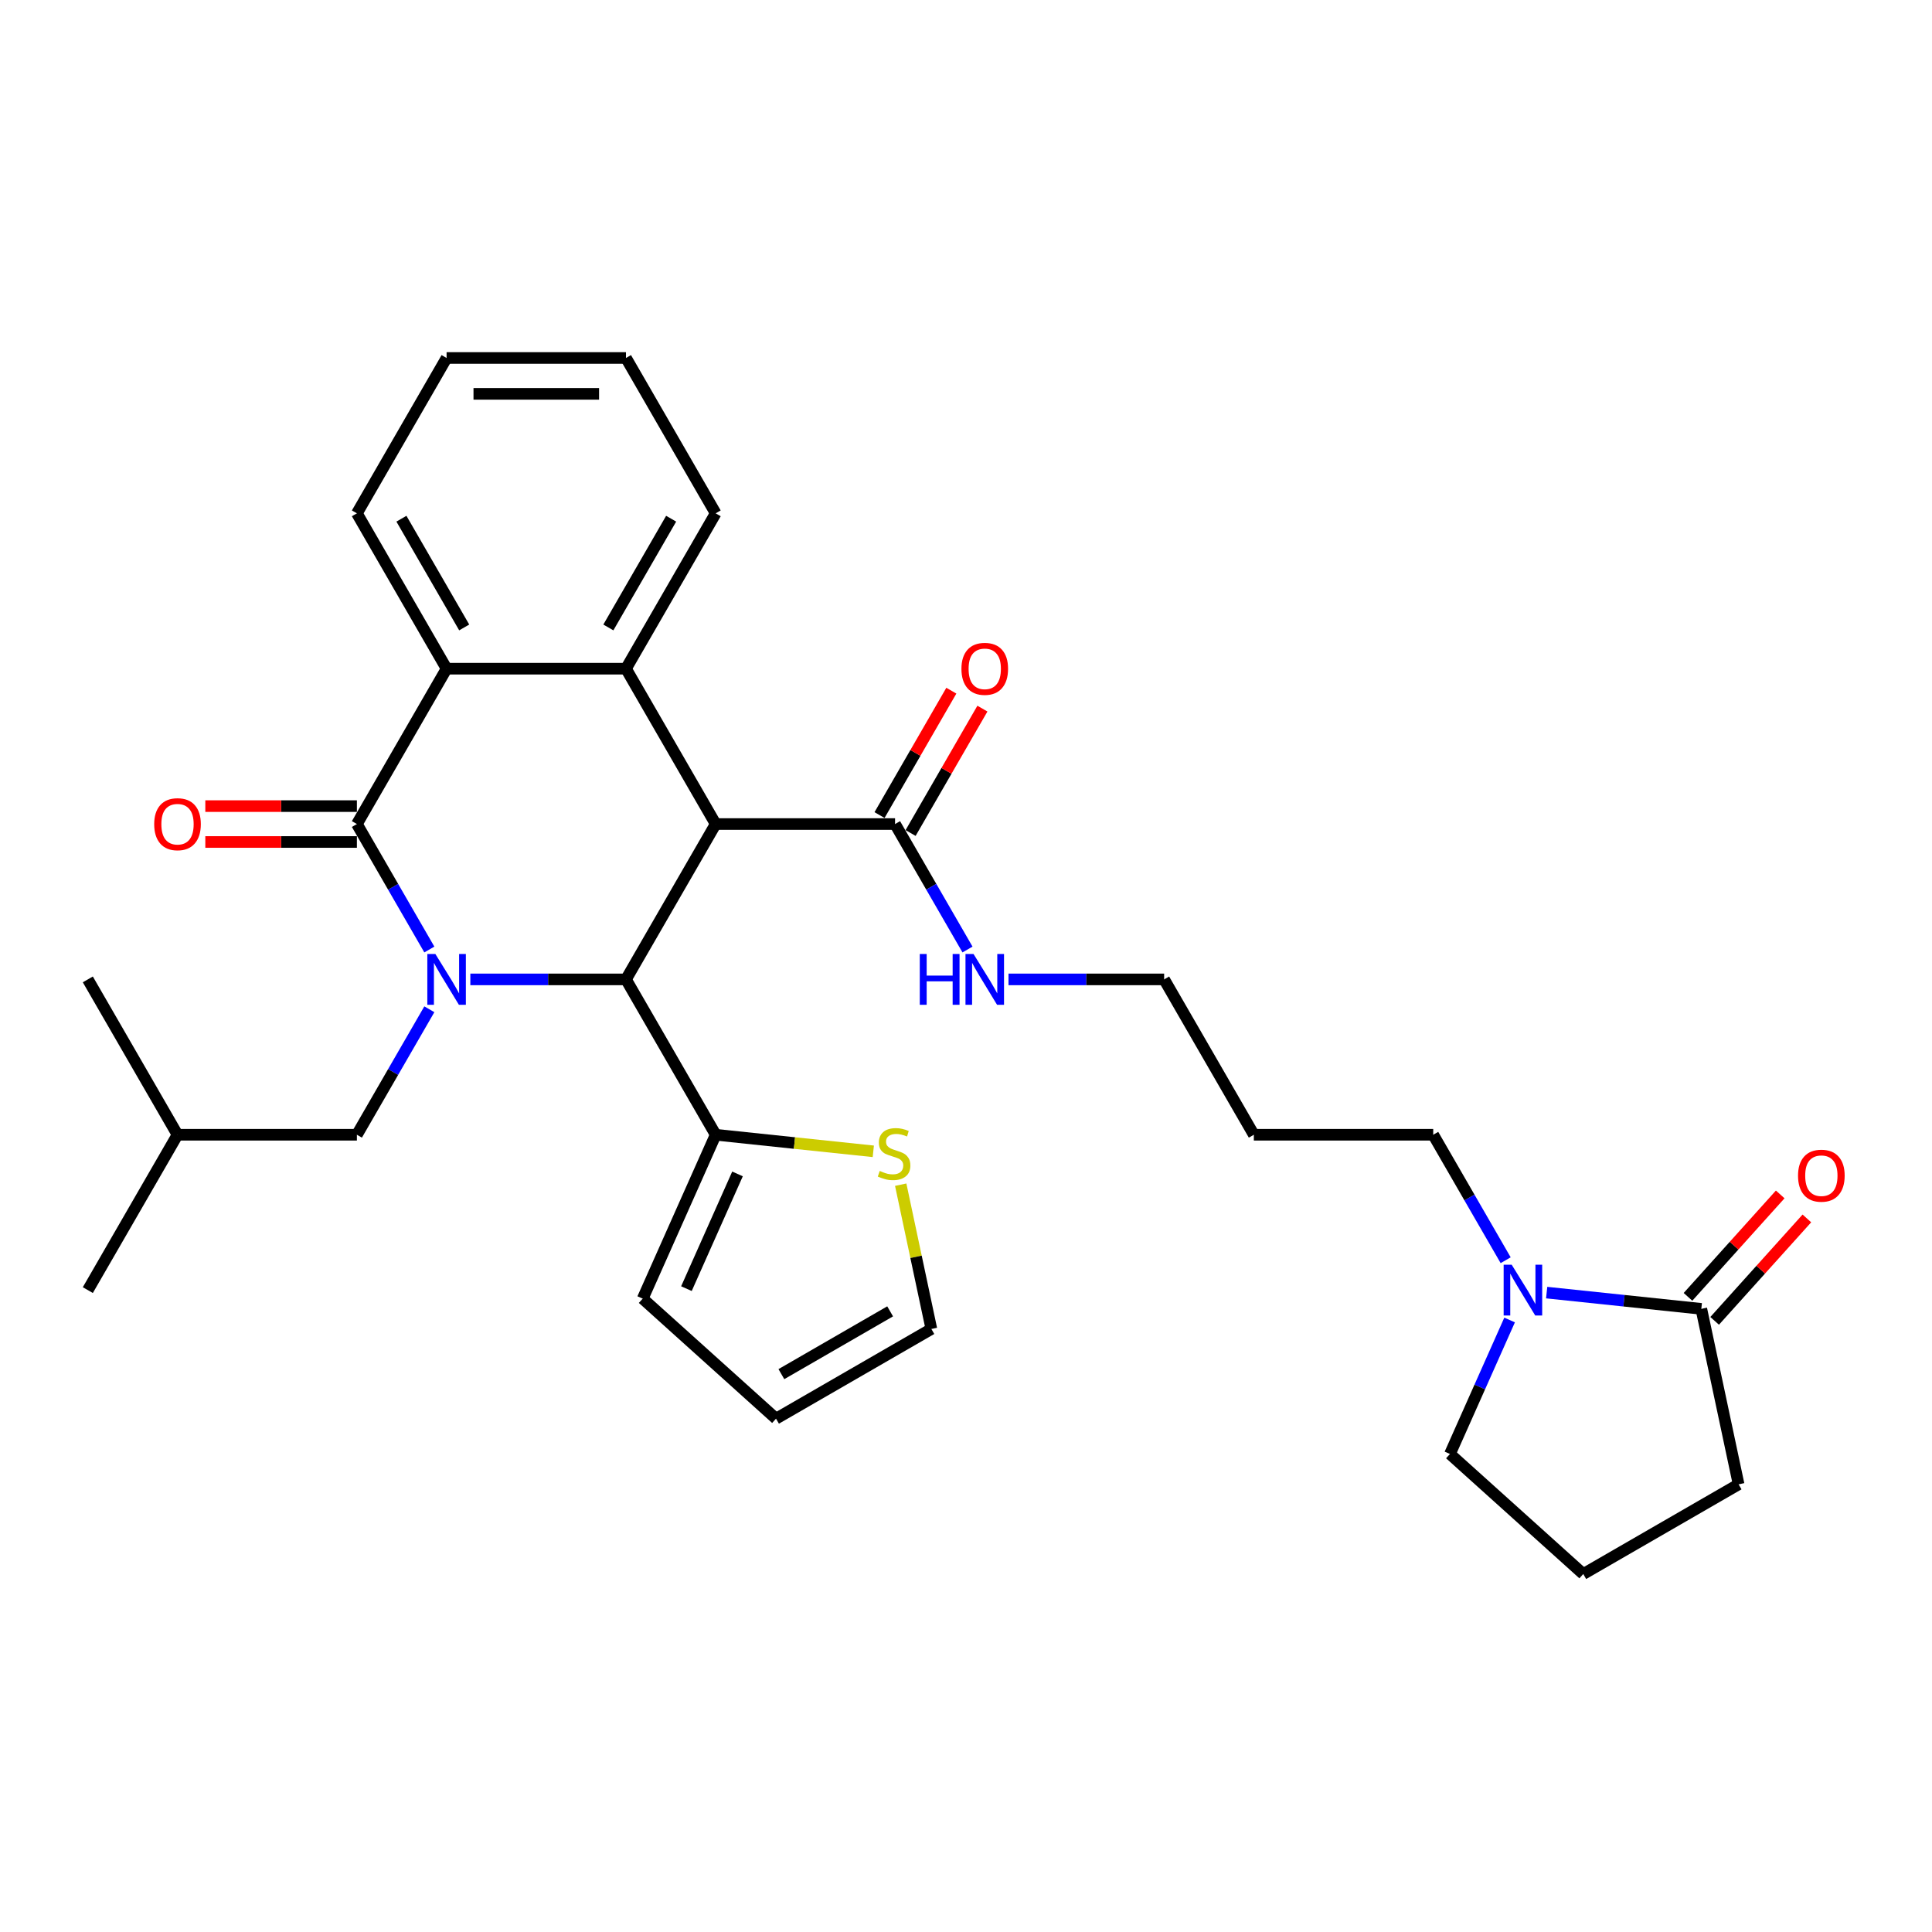 <?xml version='1.0' encoding='iso-8859-1'?>
<svg version='1.1' baseProfile='full'
              xmlns='http://www.w3.org/2000/svg'
                      xmlns:rdkit='http://www.rdkit.org/xml'
                      xmlns:xlink='http://www.w3.org/1999/xlink'
                  xml:space='preserve'
width='1000px' height='1000px' viewBox='0 0 1000 1000'>
<!-- END OF HEADER -->
<rect style='opacity:1.0;fill:#FFFFFF;stroke:none' width='1000' height='1000' x='0' y='0'> </rect>
<path class='bond-1' d='M 222.225,491.466 L 203.477,458.995' style='fill:none;fill-rule:evenodd;stroke:#0000FF;stroke-width:6px;stroke-linecap:butt;stroke-linejoin:miter;stroke-opacity:1' />
<path class='bond-1' d='M 203.477,458.995 L 184.73,426.524' style='fill:none;fill-rule:evenodd;stroke:#000000;stroke-width:6px;stroke-linecap:butt;stroke-linejoin:miter;stroke-opacity:1' />
<path class='bond-2' d='M 243.449,506.935 L 283.727,506.935' style='fill:none;fill-rule:evenodd;stroke:#0000FF;stroke-width:6px;stroke-linecap:butt;stroke-linejoin:miter;stroke-opacity:1' />
<path class='bond-2' d='M 283.727,506.935 L 324.006,506.935' style='fill:none;fill-rule:evenodd;stroke:#000000;stroke-width:6px;stroke-linecap:butt;stroke-linejoin:miter;stroke-opacity:1' />
<path class='bond-10' d='M 222.225,522.404 L 203.477,554.875' style='fill:none;fill-rule:evenodd;stroke:#0000FF;stroke-width:6px;stroke-linecap:butt;stroke-linejoin:miter;stroke-opacity:1' />
<path class='bond-10' d='M 203.477,554.875 L 184.73,587.346' style='fill:none;fill-rule:evenodd;stroke:#000000;stroke-width:6px;stroke-linecap:butt;stroke-linejoin:miter;stroke-opacity:1' />
<path class='bond-0' d='M 370.431,426.524 L 324.006,506.935' style='fill:none;fill-rule:evenodd;stroke:#000000;stroke-width:6px;stroke-linecap:butt;stroke-linejoin:miter;stroke-opacity:1' />
<path class='bond-3' d='M 370.431,426.524 L 324.006,346.113' style='fill:none;fill-rule:evenodd;stroke:#000000;stroke-width:6px;stroke-linecap:butt;stroke-linejoin:miter;stroke-opacity:1' />
<path class='bond-5' d='M 370.431,426.524 L 463.282,426.524' style='fill:none;fill-rule:evenodd;stroke:#000000;stroke-width:6px;stroke-linecap:butt;stroke-linejoin:miter;stroke-opacity:1' />
<path class='bond-4' d='M 184.73,426.524 L 231.155,346.113' style='fill:none;fill-rule:evenodd;stroke:#000000;stroke-width:6px;stroke-linecap:butt;stroke-linejoin:miter;stroke-opacity:1' />
<path class='bond-11' d='M 184.73,417.239 L 145.501,417.239' style='fill:none;fill-rule:evenodd;stroke:#000000;stroke-width:6px;stroke-linecap:butt;stroke-linejoin:miter;stroke-opacity:1' />
<path class='bond-11' d='M 145.501,417.239 L 106.272,417.239' style='fill:none;fill-rule:evenodd;stroke:#FF0000;stroke-width:6px;stroke-linecap:butt;stroke-linejoin:miter;stroke-opacity:1' />
<path class='bond-11' d='M 184.73,435.809 L 145.501,435.809' style='fill:none;fill-rule:evenodd;stroke:#000000;stroke-width:6px;stroke-linecap:butt;stroke-linejoin:miter;stroke-opacity:1' />
<path class='bond-11' d='M 145.501,435.809 L 106.272,435.809' style='fill:none;fill-rule:evenodd;stroke:#FF0000;stroke-width:6px;stroke-linecap:butt;stroke-linejoin:miter;stroke-opacity:1' />
<path class='bond-6' d='M 324.006,506.935 L 370.431,587.346' style='fill:none;fill-rule:evenodd;stroke:#000000;stroke-width:6px;stroke-linecap:butt;stroke-linejoin:miter;stroke-opacity:1' />
<path class='bond-18' d='M 324.006,346.113 L 370.431,265.702' style='fill:none;fill-rule:evenodd;stroke:#000000;stroke-width:6px;stroke-linecap:butt;stroke-linejoin:miter;stroke-opacity:1' />
<path class='bond-18' d='M 314.888,324.766 L 347.385,268.479' style='fill:none;fill-rule:evenodd;stroke:#000000;stroke-width:6px;stroke-linecap:butt;stroke-linejoin:miter;stroke-opacity:1' />
<path class='bond-31' d='M 324.006,346.113 L 231.155,346.113' style='fill:none;fill-rule:evenodd;stroke:#000000;stroke-width:6px;stroke-linecap:butt;stroke-linejoin:miter;stroke-opacity:1' />
<path class='bond-21' d='M 231.155,346.113 L 184.73,265.702' style='fill:none;fill-rule:evenodd;stroke:#000000;stroke-width:6px;stroke-linecap:butt;stroke-linejoin:miter;stroke-opacity:1' />
<path class='bond-21' d='M 240.274,324.766 L 207.776,268.479' style='fill:none;fill-rule:evenodd;stroke:#000000;stroke-width:6px;stroke-linecap:butt;stroke-linejoin:miter;stroke-opacity:1' />
<path class='bond-15' d='M 471.323,431.166 L 489.909,398.974' style='fill:none;fill-rule:evenodd;stroke:#000000;stroke-width:6px;stroke-linecap:butt;stroke-linejoin:miter;stroke-opacity:1' />
<path class='bond-15' d='M 489.909,398.974 L 508.495,366.782' style='fill:none;fill-rule:evenodd;stroke:#FF0000;stroke-width:6px;stroke-linecap:butt;stroke-linejoin:miter;stroke-opacity:1' />
<path class='bond-15' d='M 455.241,421.881 L 473.827,389.689' style='fill:none;fill-rule:evenodd;stroke:#000000;stroke-width:6px;stroke-linecap:butt;stroke-linejoin:miter;stroke-opacity:1' />
<path class='bond-15' d='M 473.827,389.689 L 492.413,357.496' style='fill:none;fill-rule:evenodd;stroke:#FF0000;stroke-width:6px;stroke-linecap:butt;stroke-linejoin:miter;stroke-opacity:1' />
<path class='bond-17' d='M 463.282,426.524 L 482.029,458.995' style='fill:none;fill-rule:evenodd;stroke:#000000;stroke-width:6px;stroke-linecap:butt;stroke-linejoin:miter;stroke-opacity:1' />
<path class='bond-17' d='M 482.029,458.995 L 500.776,491.466' style='fill:none;fill-rule:evenodd;stroke:#0000FF;stroke-width:6px;stroke-linecap:butt;stroke-linejoin:miter;stroke-opacity:1' />
<path class='bond-9' d='M 370.431,587.346 L 411.226,591.633' style='fill:none;fill-rule:evenodd;stroke:#000000;stroke-width:6px;stroke-linecap:butt;stroke-linejoin:miter;stroke-opacity:1' />
<path class='bond-9' d='M 411.226,591.633 L 452.021,595.921' style='fill:none;fill-rule:evenodd;stroke:#CCCC00;stroke-width:6px;stroke-linecap:butt;stroke-linejoin:miter;stroke-opacity:1' />
<path class='bond-12' d='M 370.431,587.346 L 332.666,672.169' style='fill:none;fill-rule:evenodd;stroke:#000000;stroke-width:6px;stroke-linecap:butt;stroke-linejoin:miter;stroke-opacity:1' />
<path class='bond-12' d='M 381.731,607.622 L 355.295,666.998' style='fill:none;fill-rule:evenodd;stroke:#000000;stroke-width:6px;stroke-linecap:butt;stroke-linejoin:miter;stroke-opacity:1' />
<path class='bond-7' d='M 779.327,652.288 L 760.58,619.817' style='fill:none;fill-rule:evenodd;stroke:#0000FF;stroke-width:6px;stroke-linecap:butt;stroke-linejoin:miter;stroke-opacity:1' />
<path class='bond-7' d='M 760.58,619.817 L 741.833,587.346' style='fill:none;fill-rule:evenodd;stroke:#000000;stroke-width:6px;stroke-linecap:butt;stroke-linejoin:miter;stroke-opacity:1' />
<path class='bond-8' d='M 800.552,669.049 L 840.576,673.255' style='fill:none;fill-rule:evenodd;stroke:#0000FF;stroke-width:6px;stroke-linecap:butt;stroke-linejoin:miter;stroke-opacity:1' />
<path class='bond-8' d='M 840.576,673.255 L 880.6,677.462' style='fill:none;fill-rule:evenodd;stroke:#000000;stroke-width:6px;stroke-linecap:butt;stroke-linejoin:miter;stroke-opacity:1' />
<path class='bond-20' d='M 781.371,683.225 L 765.932,717.903' style='fill:none;fill-rule:evenodd;stroke:#0000FF;stroke-width:6px;stroke-linecap:butt;stroke-linejoin:miter;stroke-opacity:1' />
<path class='bond-20' d='M 765.932,717.903 L 750.493,752.58' style='fill:none;fill-rule:evenodd;stroke:#000000;stroke-width:6px;stroke-linecap:butt;stroke-linejoin:miter;stroke-opacity:1' />
<path class='bond-14' d='M 887.5,683.675 L 911.369,657.166' style='fill:none;fill-rule:evenodd;stroke:#000000;stroke-width:6px;stroke-linecap:butt;stroke-linejoin:miter;stroke-opacity:1' />
<path class='bond-14' d='M 911.369,657.166 L 935.238,630.657' style='fill:none;fill-rule:evenodd;stroke:#FF0000;stroke-width:6px;stroke-linecap:butt;stroke-linejoin:miter;stroke-opacity:1' />
<path class='bond-14' d='M 873.7,671.249 L 897.569,644.74' style='fill:none;fill-rule:evenodd;stroke:#000000;stroke-width:6px;stroke-linecap:butt;stroke-linejoin:miter;stroke-opacity:1' />
<path class='bond-14' d='M 897.569,644.74 L 921.437,618.231' style='fill:none;fill-rule:evenodd;stroke:#FF0000;stroke-width:6px;stroke-linecap:butt;stroke-linejoin:miter;stroke-opacity:1' />
<path class='bond-22' d='M 880.6,677.462 L 899.905,768.283' style='fill:none;fill-rule:evenodd;stroke:#000000;stroke-width:6px;stroke-linecap:butt;stroke-linejoin:miter;stroke-opacity:1' />
<path class='bond-13' d='M 466.203,613.189 L 474.14,650.531' style='fill:none;fill-rule:evenodd;stroke:#CCCC00;stroke-width:6px;stroke-linecap:butt;stroke-linejoin:miter;stroke-opacity:1' />
<path class='bond-13' d='M 474.14,650.531 L 482.078,687.873' style='fill:none;fill-rule:evenodd;stroke:#000000;stroke-width:6px;stroke-linecap:butt;stroke-linejoin:miter;stroke-opacity:1' />
<path class='bond-25' d='M 184.73,587.346 L 91.88,587.346' style='fill:none;fill-rule:evenodd;stroke:#000000;stroke-width:6px;stroke-linecap:butt;stroke-linejoin:miter;stroke-opacity:1' />
<path class='bond-16' d='M 332.666,672.169 L 401.667,734.298' style='fill:none;fill-rule:evenodd;stroke:#000000;stroke-width:6px;stroke-linecap:butt;stroke-linejoin:miter;stroke-opacity:1' />
<path class='bond-32' d='M 482.078,687.873 L 401.667,734.298' style='fill:none;fill-rule:evenodd;stroke:#000000;stroke-width:6px;stroke-linecap:butt;stroke-linejoin:miter;stroke-opacity:1' />
<path class='bond-32' d='M 460.731,678.754 L 404.443,711.252' style='fill:none;fill-rule:evenodd;stroke:#000000;stroke-width:6px;stroke-linecap:butt;stroke-linejoin:miter;stroke-opacity:1' />
<path class='bond-26' d='M 522,506.935 L 562.279,506.935' style='fill:none;fill-rule:evenodd;stroke:#0000FF;stroke-width:6px;stroke-linecap:butt;stroke-linejoin:miter;stroke-opacity:1' />
<path class='bond-26' d='M 562.279,506.935 L 602.557,506.935' style='fill:none;fill-rule:evenodd;stroke:#000000;stroke-width:6px;stroke-linecap:butt;stroke-linejoin:miter;stroke-opacity:1' />
<path class='bond-27' d='M 370.431,265.702 L 324.006,185.291' style='fill:none;fill-rule:evenodd;stroke:#000000;stroke-width:6px;stroke-linecap:butt;stroke-linejoin:miter;stroke-opacity:1' />
<path class='bond-19' d='M 741.833,587.346 L 648.983,587.346' style='fill:none;fill-rule:evenodd;stroke:#000000;stroke-width:6px;stroke-linecap:butt;stroke-linejoin:miter;stroke-opacity:1' />
<path class='bond-24' d='M 750.493,752.58 L 819.494,814.709' style='fill:none;fill-rule:evenodd;stroke:#000000;stroke-width:6px;stroke-linecap:butt;stroke-linejoin:miter;stroke-opacity:1' />
<path class='bond-30' d='M 184.73,265.702 L 231.155,185.291' style='fill:none;fill-rule:evenodd;stroke:#000000;stroke-width:6px;stroke-linecap:butt;stroke-linejoin:miter;stroke-opacity:1' />
<path class='bond-34' d='M 899.905,768.283 L 819.494,814.709' style='fill:none;fill-rule:evenodd;stroke:#000000;stroke-width:6px;stroke-linecap:butt;stroke-linejoin:miter;stroke-opacity:1' />
<path class='bond-23' d='M 648.983,587.346 L 602.557,506.935' style='fill:none;fill-rule:evenodd;stroke:#000000;stroke-width:6px;stroke-linecap:butt;stroke-linejoin:miter;stroke-opacity:1' />
<path class='bond-28' d='M 91.88,587.346 L 45.455,667.756' style='fill:none;fill-rule:evenodd;stroke:#000000;stroke-width:6px;stroke-linecap:butt;stroke-linejoin:miter;stroke-opacity:1' />
<path class='bond-29' d='M 91.88,587.346 L 45.455,506.935' style='fill:none;fill-rule:evenodd;stroke:#000000;stroke-width:6px;stroke-linecap:butt;stroke-linejoin:miter;stroke-opacity:1' />
<path class='bond-33' d='M 324.006,185.291 L 231.155,185.291' style='fill:none;fill-rule:evenodd;stroke:#000000;stroke-width:6px;stroke-linecap:butt;stroke-linejoin:miter;stroke-opacity:1' />
<path class='bond-33' d='M 310.078,203.861 L 245.083,203.861' style='fill:none;fill-rule:evenodd;stroke:#000000;stroke-width:6px;stroke-linecap:butt;stroke-linejoin:miter;stroke-opacity:1' />
<path  class='atom-0' d='M 225.343 493.787
L 233.96 507.715
Q 234.814 509.089, 236.188 511.577
Q 237.562 514.066, 237.636 514.214
L 237.636 493.787
L 241.128 493.787
L 241.128 520.082
L 237.525 520.082
L 228.277 504.855
Q 227.2 503.072, 226.049 501.029
Q 224.935 498.987, 224.6 498.355
L 224.6 520.082
L 221.183 520.082
L 221.183 493.787
L 225.343 493.787
' fill='#0000FF'/>
<path  class='atom-8' d='M 782.446 654.609
L 791.062 668.536
Q 791.917 669.911, 793.291 672.399
Q 794.665 674.887, 794.739 675.036
L 794.739 654.609
L 798.23 654.609
L 798.23 680.904
L 794.628 680.904
L 785.38 665.677
Q 784.303 663.894, 783.152 661.851
Q 782.037 659.808, 781.703 659.177
L 781.703 680.904
L 778.286 680.904
L 778.286 654.609
L 782.446 654.609
' fill='#0000FF'/>
<path  class='atom-10' d='M 455.345 606.076
Q 455.642 606.188, 456.868 606.708
Q 458.093 607.228, 459.43 607.562
Q 460.805 607.859, 462.142 607.859
Q 464.63 607.859, 466.079 606.67
Q 467.527 605.445, 467.527 603.328
Q 467.527 601.879, 466.784 600.988
Q 466.079 600.097, 464.964 599.614
Q 463.85 599.131, 461.993 598.574
Q 459.653 597.868, 458.242 597.2
Q 456.868 596.531, 455.865 595.12
Q 454.899 593.709, 454.899 591.332
Q 454.899 588.026, 457.128 585.983
Q 459.393 583.941, 463.85 583.941
Q 466.896 583.941, 470.35 585.389
L 469.495 588.249
Q 466.338 586.949, 463.962 586.949
Q 461.399 586.949, 459.988 588.026
Q 458.576 589.066, 458.613 590.886
Q 458.613 592.297, 459.319 593.151
Q 460.062 594.006, 461.102 594.488
Q 462.179 594.971, 463.962 595.528
Q 466.338 596.271, 467.75 597.014
Q 469.161 597.757, 470.164 599.28
Q 471.204 600.765, 471.204 603.328
Q 471.204 606.968, 468.753 608.936
Q 466.338 610.867, 462.29 610.867
Q 459.95 610.867, 458.168 610.347
Q 456.422 609.865, 454.342 609.01
L 455.345 606.076
' fill='#CCCC00'/>
<path  class='atom-12' d='M 79.809 426.598
Q 79.809 420.284, 82.929 416.756
Q 86.049 413.228, 91.88 413.228
Q 97.711 413.228, 100.831 416.756
Q 103.95 420.284, 103.95 426.598
Q 103.95 432.986, 100.793 436.626
Q 97.636 440.229, 91.88 440.229
Q 86.086 440.229, 82.929 436.626
Q 79.809 433.023, 79.809 426.598
M 91.88 437.257
Q 95.891 437.257, 98.045 434.583
Q 100.236 431.872, 100.236 426.598
Q 100.236 421.436, 98.045 418.836
Q 95.891 416.199, 91.88 416.199
Q 87.869 416.199, 85.677 418.799
Q 83.523 421.399, 83.523 426.598
Q 83.523 431.909, 85.677 434.583
Q 87.869 437.257, 91.88 437.257
' fill='#FF0000'/>
<path  class='atom-15' d='M 930.659 608.535
Q 930.659 602.221, 933.778 598.693
Q 936.898 595.164, 942.729 595.164
Q 948.56 595.164, 951.68 598.693
Q 954.8 602.221, 954.8 608.535
Q 954.8 614.923, 951.643 618.563
Q 948.486 622.165, 942.729 622.165
Q 936.935 622.165, 933.778 618.563
Q 930.659 614.96, 930.659 608.535
M 942.729 619.194
Q 946.74 619.194, 948.895 616.52
Q 951.086 613.809, 951.086 608.535
Q 951.086 603.372, 948.895 600.773
Q 946.74 598.136, 942.729 598.136
Q 938.718 598.136, 936.527 600.736
Q 934.373 603.335, 934.373 608.535
Q 934.373 613.846, 936.527 616.52
Q 938.718 619.194, 942.729 619.194
' fill='#FF0000'/>
<path  class='atom-16' d='M 497.636 346.187
Q 497.636 339.873, 500.756 336.345
Q 503.876 332.817, 509.707 332.817
Q 515.538 332.817, 518.658 336.345
Q 521.777 339.873, 521.777 346.187
Q 521.777 352.575, 518.621 356.215
Q 515.464 359.818, 509.707 359.818
Q 503.913 359.818, 500.756 356.215
Q 497.636 352.613, 497.636 346.187
M 509.707 356.847
Q 513.718 356.847, 515.872 354.172
Q 518.063 351.461, 518.063 346.187
Q 518.063 341.025, 515.872 338.425
Q 513.718 335.788, 509.707 335.788
Q 505.696 335.788, 503.504 338.388
Q 501.35 340.988, 501.35 346.187
Q 501.35 351.498, 503.504 354.172
Q 505.696 356.847, 509.707 356.847
' fill='#FF0000'/>
<path  class='atom-18' d='M 476.076 493.787
L 479.642 493.787
L 479.642 504.966
L 493.087 504.966
L 493.087 493.787
L 496.652 493.787
L 496.652 520.082
L 493.087 520.082
L 493.087 507.938
L 479.642 507.938
L 479.642 520.082
L 476.076 520.082
L 476.076 493.787
' fill='#0000FF'/>
<path  class='atom-18' d='M 503.894 493.787
L 512.511 507.715
Q 513.365 509.089, 514.739 511.577
Q 516.114 514.066, 516.188 514.214
L 516.188 493.787
L 519.679 493.787
L 519.679 520.082
L 516.076 520.082
L 506.829 504.855
Q 505.751 503.072, 504.6 501.029
Q 503.486 498.987, 503.152 498.355
L 503.152 520.082
L 499.735 520.082
L 499.735 493.787
L 503.894 493.787
' fill='#0000FF'/>
</svg>

